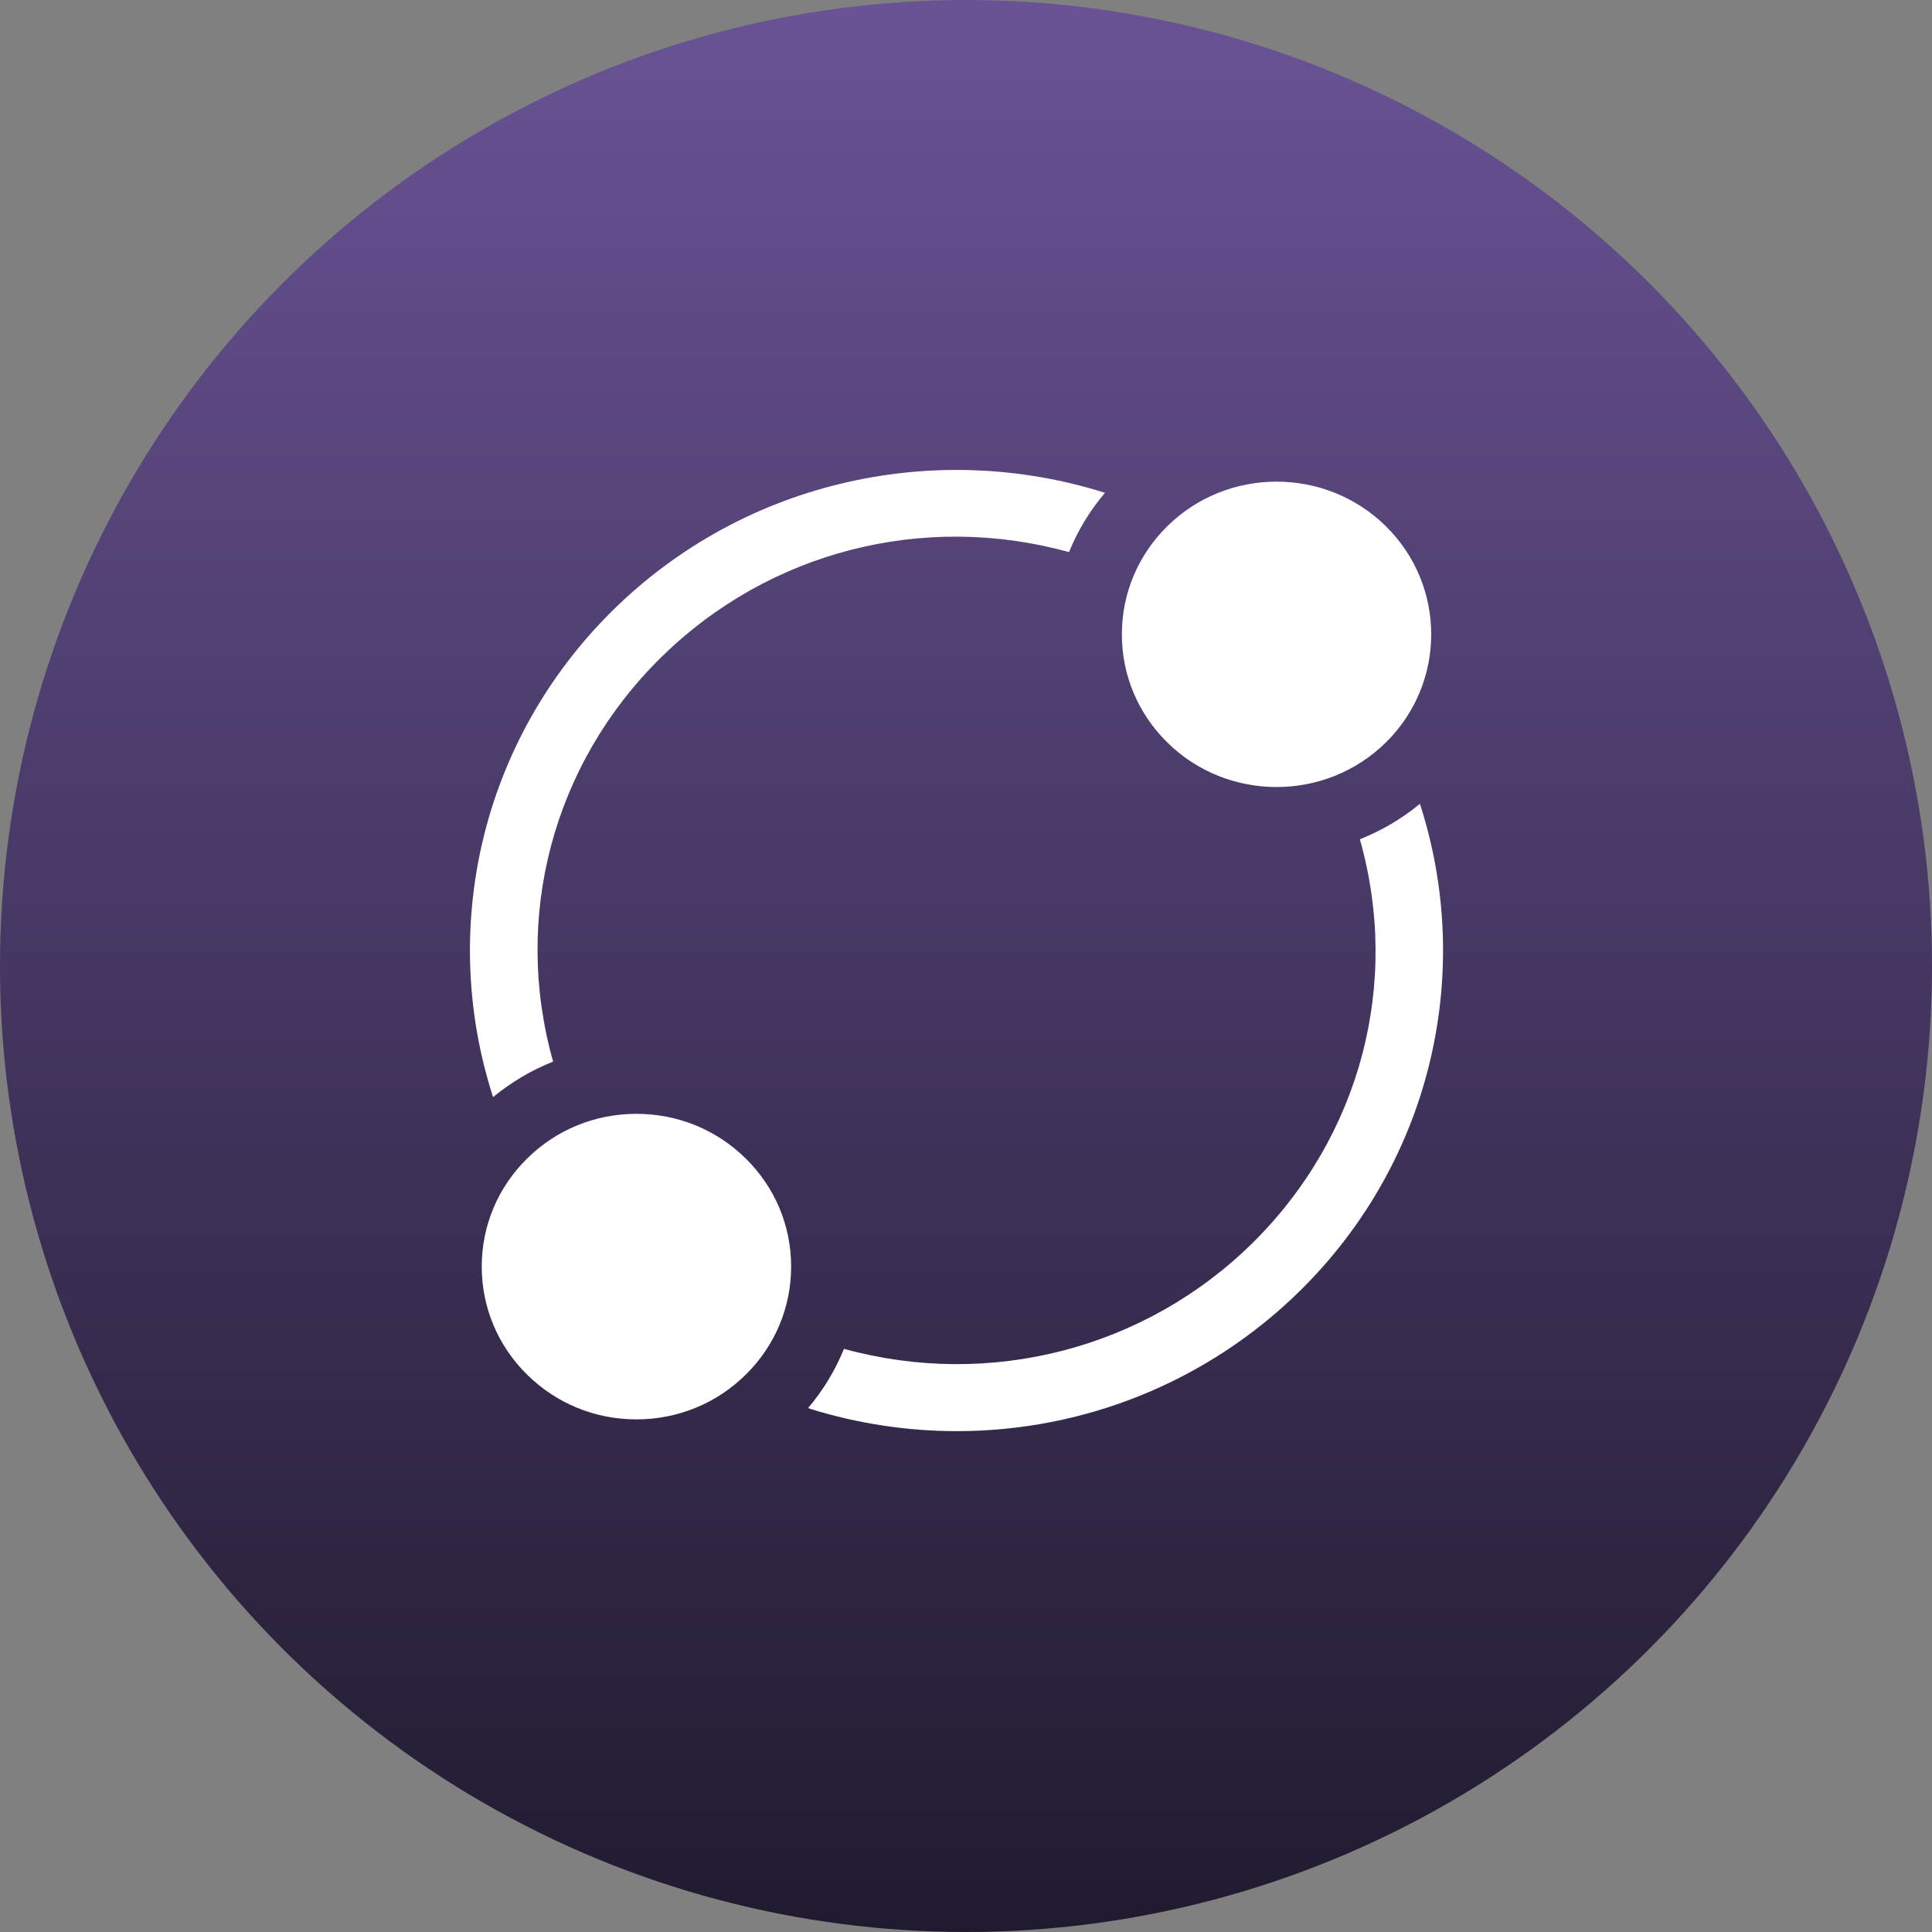 <?xml version="1.0" encoding="UTF-8"?> <svg xmlns="http://www.w3.org/2000/svg" width="37" height="37" viewBox="0 0 37 37" fill="none"><rect x="0" y="0" width="37" height="37" fill="#808080" stroke="none"/><circle cx="18.5" cy="18.5" r="18.5" fill="url(#paint0_linear_27_269)"></circle><path fill-rule="evenodd" clip-rule="evenodd" d="M15.151 24.256C15.151 23.475 14.843 22.74 14.283 22.188C13.724 21.635 12.979 21.331 12.188 21.331C11.397 21.331 10.653 21.635 10.094 22.188C9.534 22.74 9.226 23.475 9.226 24.256C9.226 25.038 9.534 25.773 10.094 26.325C10.653 26.878 11.397 27.183 12.188 27.183C12.979 27.183 13.724 26.878 14.283 26.325C14.843 25.773 15.151 25.038 15.151 24.256ZM26.043 16.073C26.826 18.832 26.058 21.759 23.989 23.803C21.932 25.834 18.954 26.6 16.163 25.832C15.997 26.24 15.767 26.623 15.476 26.965C15.493 26.973 15.511 26.979 15.529 26.985C16.451 27.27 17.394 27.408 18.328 27.408C20.759 27.408 23.129 26.466 24.907 24.71C26.161 23.472 27.027 21.918 27.411 20.216C27.773 18.615 27.697 16.952 27.193 15.394C26.841 15.685 26.452 15.911 26.043 16.073ZM12.648 12.602C14.715 10.56 17.679 9.802 20.473 10.573C20.639 10.164 20.87 9.781 21.162 9.438C19.579 8.938 17.888 8.864 16.263 9.226C14.546 9.607 12.979 10.461 11.729 11.695C10.487 12.922 9.625 14.46 9.235 16.143C8.862 17.757 8.934 19.438 9.443 21.011C9.791 20.724 10.179 20.495 10.593 20.331C9.813 17.573 10.583 14.641 12.648 12.602ZM22.353 14.217C23.508 15.358 25.388 15.358 26.543 14.217C27.698 13.077 27.698 11.22 26.543 10.08C25.965 9.509 25.206 9.224 24.448 9.224C23.689 9.224 22.93 9.509 22.353 10.08C21.794 10.632 21.485 11.367 21.485 12.149C21.485 12.93 21.794 13.665 22.353 14.217Z" fill="white"></path><defs><linearGradient id="paint0_linear_27_269" x1="18.5" y1="0" x2="18.5" y2="37" gradientUnits="userSpaceOnUse"><stop stop-color="#695395"></stop><stop offset="1" stop-color="#211A2F"></stop></linearGradient></defs></svg> 